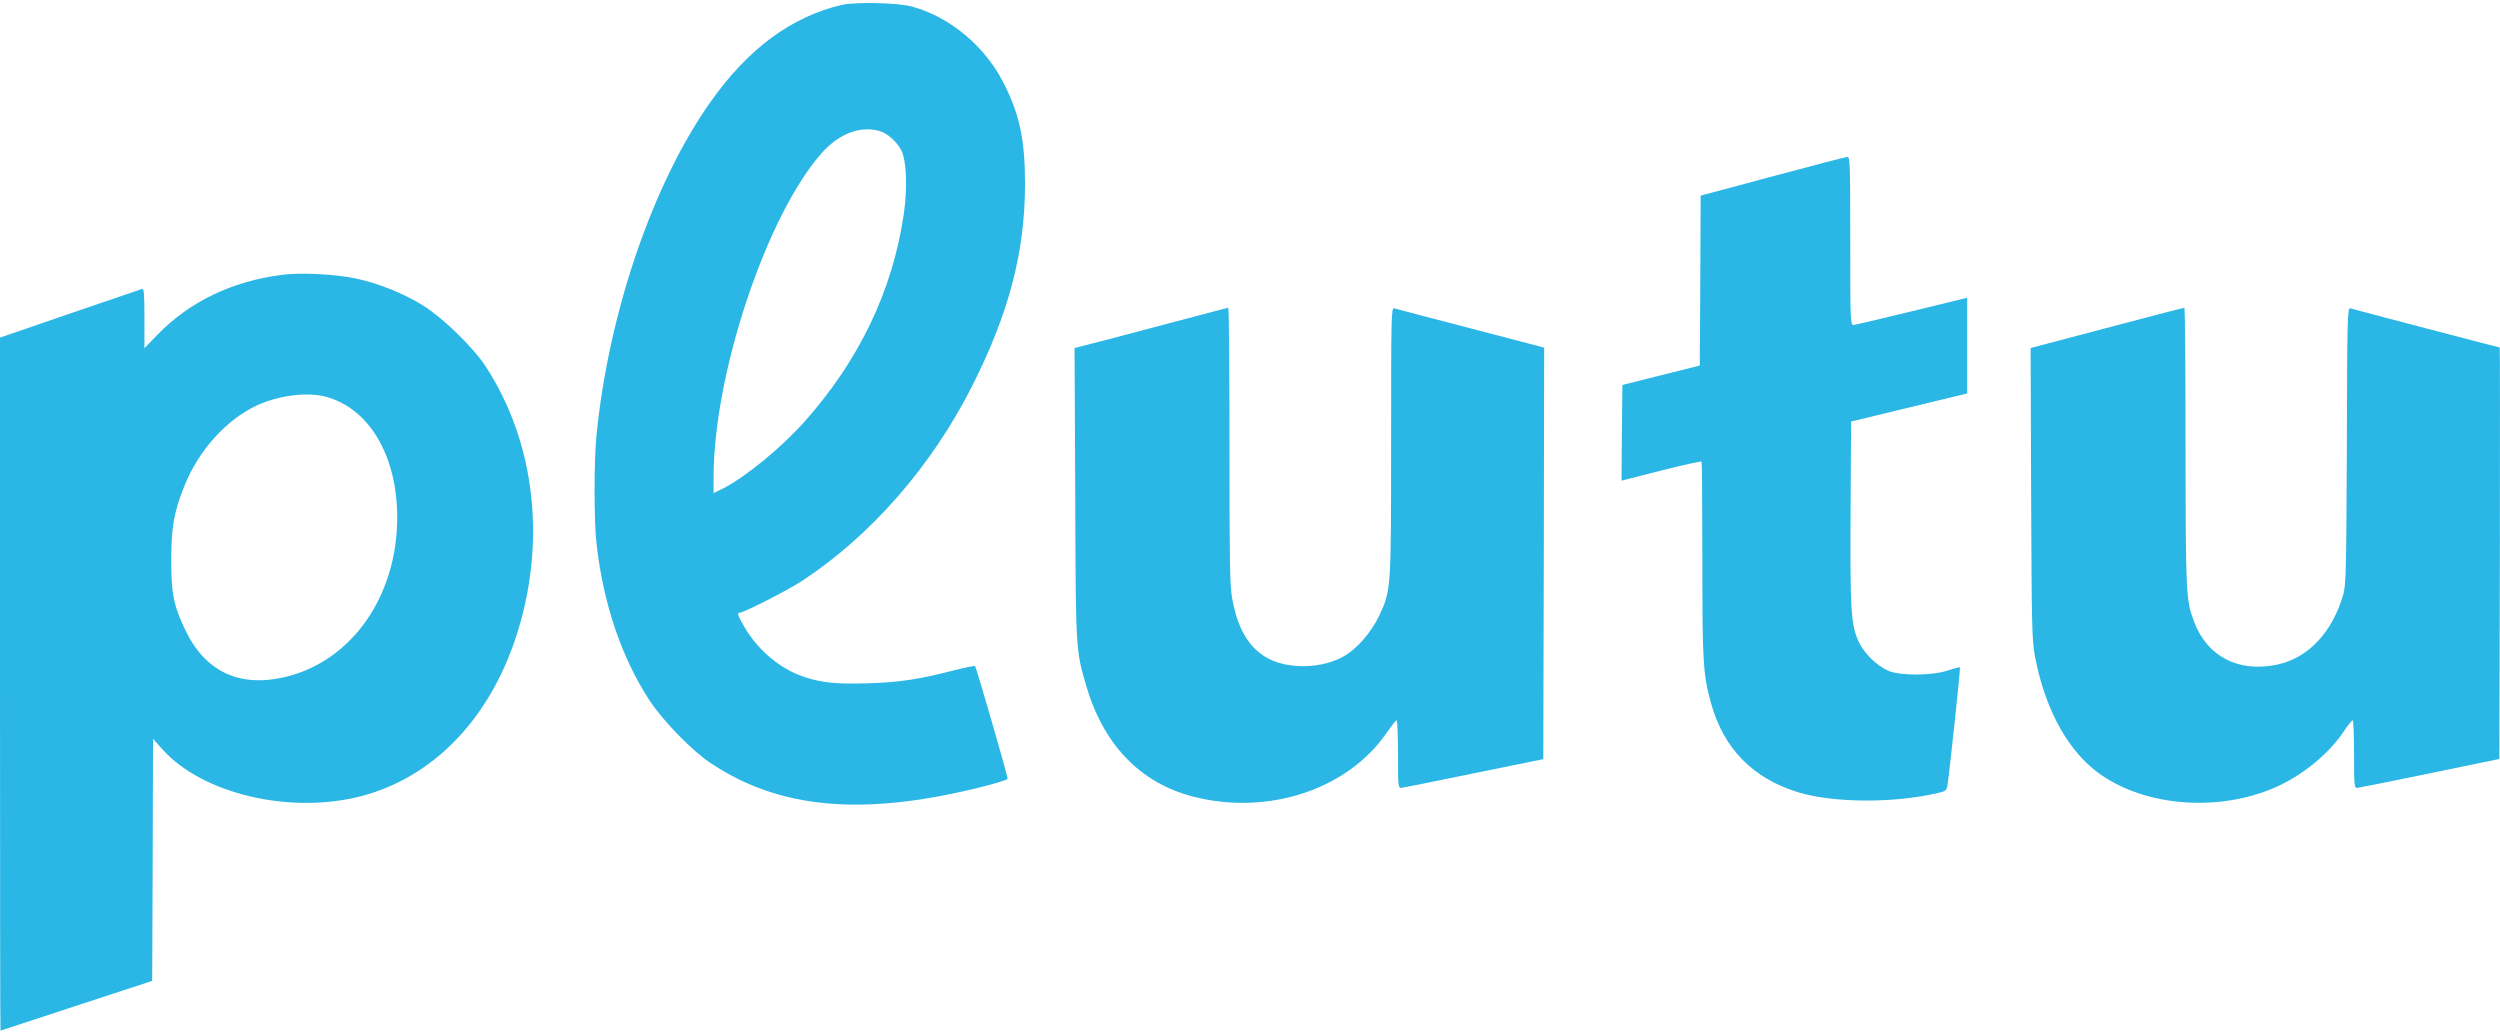<svg width="104" height="43" viewBox="0 0 104 43" fill="none" xmlns="http://www.w3.org/2000/svg">
<path d="M35.016 0.204C32.92 0.694 31.117 2.028 29.55 4.25C27.154 7.64 25.316 13.035 24.815 18.099C24.707 19.209 24.707 21.633 24.815 22.607C25.094 25.117 25.859 27.36 27.018 29.134C27.59 30 28.771 31.212 29.543 31.731C32.397 33.65 35.86 33.967 40.724 32.763C41.382 32.604 41.919 32.438 41.919 32.395C41.919 32.272 40.617 27.771 40.566 27.713C40.545 27.685 40.159 27.764 39.715 27.879C38.234 28.262 37.383 28.392 36.046 28.427C34.665 28.471 33.978 28.377 33.184 28.06C32.319 27.699 31.503 26.985 30.995 26.127C30.702 25.636 30.652 25.492 30.759 25.492C30.938 25.492 32.776 24.554 33.377 24.157C36.224 22.289 38.757 19.39 40.431 16.079C41.976 13.028 42.641 10.475 42.641 7.64C42.641 5.801 42.412 4.74 41.733 3.42C40.96 1.913 39.508 0.701 37.948 0.276C37.362 0.11 35.595 0.074 35.016 0.204ZM36.575 5.447C36.918 5.541 37.305 5.887 37.498 6.262C37.712 6.681 37.755 7.806 37.598 8.902C37.133 12.098 35.724 15.026 33.42 17.594C32.44 18.676 31.01 19.844 30.065 20.328L29.686 20.515V19.837C29.686 15.545 31.897 8.938 34.193 6.356C34.901 5.563 35.788 5.224 36.575 5.447Z" fill="#2BB7E6"/>
<path d="M73.737 7.337L70.747 8.138L70.732 11.672L70.711 15.206L69.101 15.61L67.492 16.014L67.47 18.005L67.456 19.996L69.094 19.577C70.003 19.347 70.761 19.181 70.782 19.202C70.804 19.224 70.818 21.063 70.818 23.285C70.818 27.569 70.847 28.045 71.176 29.243C71.698 31.14 72.921 32.388 74.824 32.965C76.29 33.404 78.787 33.419 80.632 32.986C80.933 32.914 80.976 32.885 81.012 32.683C81.097 32.157 81.562 27.793 81.534 27.764C81.519 27.75 81.298 27.8 81.047 27.887C80.368 28.117 79.009 28.117 78.529 27.894C78.036 27.663 77.521 27.151 77.306 26.66C76.999 25.975 76.963 25.34 76.984 21.28L77.006 17.536L79.416 16.952L81.834 16.368V14.377V12.386L79.531 12.949C78.258 13.259 77.163 13.519 77.099 13.519C76.977 13.519 76.97 13.302 76.97 10.02C76.97 6.731 76.963 6.522 76.848 6.529C76.777 6.529 75.375 6.897 73.737 7.337Z" fill="#2BB7E6"/>
<path d="M11.774 11.427C9.664 11.694 7.897 12.538 6.545 13.93L6.009 14.485V13.237C6.009 12.249 5.987 11.997 5.916 12.018C5.866 12.033 4.514 12.494 2.911 13.043L-2.28882e-05 14.045V28.464C-2.28882e-05 36.391 0.007 42.875 0.021 42.875C0.029 42.875 1.452 42.406 3.183 41.836L6.331 40.805L6.352 35.77L6.366 30.736L6.767 31.183C8.419 33.022 12.046 33.88 14.986 33.13C17.976 32.366 20.323 29.964 21.46 26.516C22.748 22.607 22.283 18.416 20.194 15.228C19.679 14.442 18.405 13.208 17.604 12.711C16.767 12.191 15.709 11.773 14.772 11.578C13.942 11.405 12.49 11.333 11.774 11.427ZM13.556 16.505C15.358 16.988 16.524 18.957 16.524 21.525C16.524 24.799 14.636 27.497 11.874 28.161C9.957 28.615 8.527 27.944 7.697 26.184C7.218 25.182 7.118 24.663 7.125 23.256C7.125 21.936 7.239 21.294 7.661 20.241C8.248 18.748 9.414 17.457 10.687 16.865C11.595 16.447 12.79 16.296 13.556 16.505Z" fill="#2BB7E6"/>
<path d="M49.215 13.295C48.213 13.562 46.783 13.937 46.046 14.132L44.701 14.478L44.73 20.508C44.751 27.064 44.751 27.007 45.173 28.485C45.882 30.952 47.419 32.561 49.601 33.13C52.734 33.953 56.089 32.842 57.706 30.454C57.892 30.188 58.064 29.964 58.099 29.964C58.128 29.964 58.157 30.599 58.157 31.37C58.157 32.662 58.164 32.777 58.285 32.777C58.35 32.77 59.709 32.503 61.304 32.171L64.201 31.58L64.223 23.018L64.237 14.463L63.972 14.391C63.822 14.355 62.449 13.995 60.911 13.591C59.38 13.194 58.064 12.848 57.999 12.826C57.878 12.79 57.87 13.086 57.87 18.351C57.87 24.59 57.87 24.547 57.37 25.622C57.041 26.314 56.425 27.021 55.875 27.317C55.36 27.605 54.644 27.75 53.972 27.706C52.441 27.613 51.568 26.704 51.254 24.872C51.161 24.352 51.146 23.299 51.146 18.524C51.146 15.372 51.125 12.797 51.096 12.805C51.06 12.805 50.216 13.028 49.215 13.295Z" fill="#2BB7E6"/>
<path d="M88.38 13.447C87.042 13.8 85.618 14.175 85.211 14.283L84.474 14.478L84.495 20.544C84.517 26.047 84.531 26.675 84.653 27.295C85.039 29.344 85.89 30.988 87.056 31.969C88.938 33.535 92.235 33.859 94.746 32.712C95.819 32.222 96.871 31.356 97.472 30.469C97.657 30.188 97.836 29.964 97.872 29.964C97.901 29.964 97.929 30.599 97.929 31.371C97.929 32.662 97.936 32.777 98.058 32.777C98.122 32.77 99.482 32.503 101.077 32.171L103.974 31.573L103.995 23.018C104.002 18.308 104.002 14.456 103.988 14.456C103.952 14.456 97.929 12.877 97.772 12.826C97.657 12.79 97.643 13.144 97.629 18.546C97.607 23.783 97.593 24.338 97.479 24.735C97.021 26.314 96.019 27.375 94.725 27.649C93.129 27.988 91.813 27.31 91.277 25.867C90.933 24.966 90.926 24.742 90.919 18.582C90.919 15.401 90.898 12.797 90.869 12.805C90.833 12.805 89.717 13.093 88.38 13.447Z" fill="#2BB7E6"/>
</svg>

